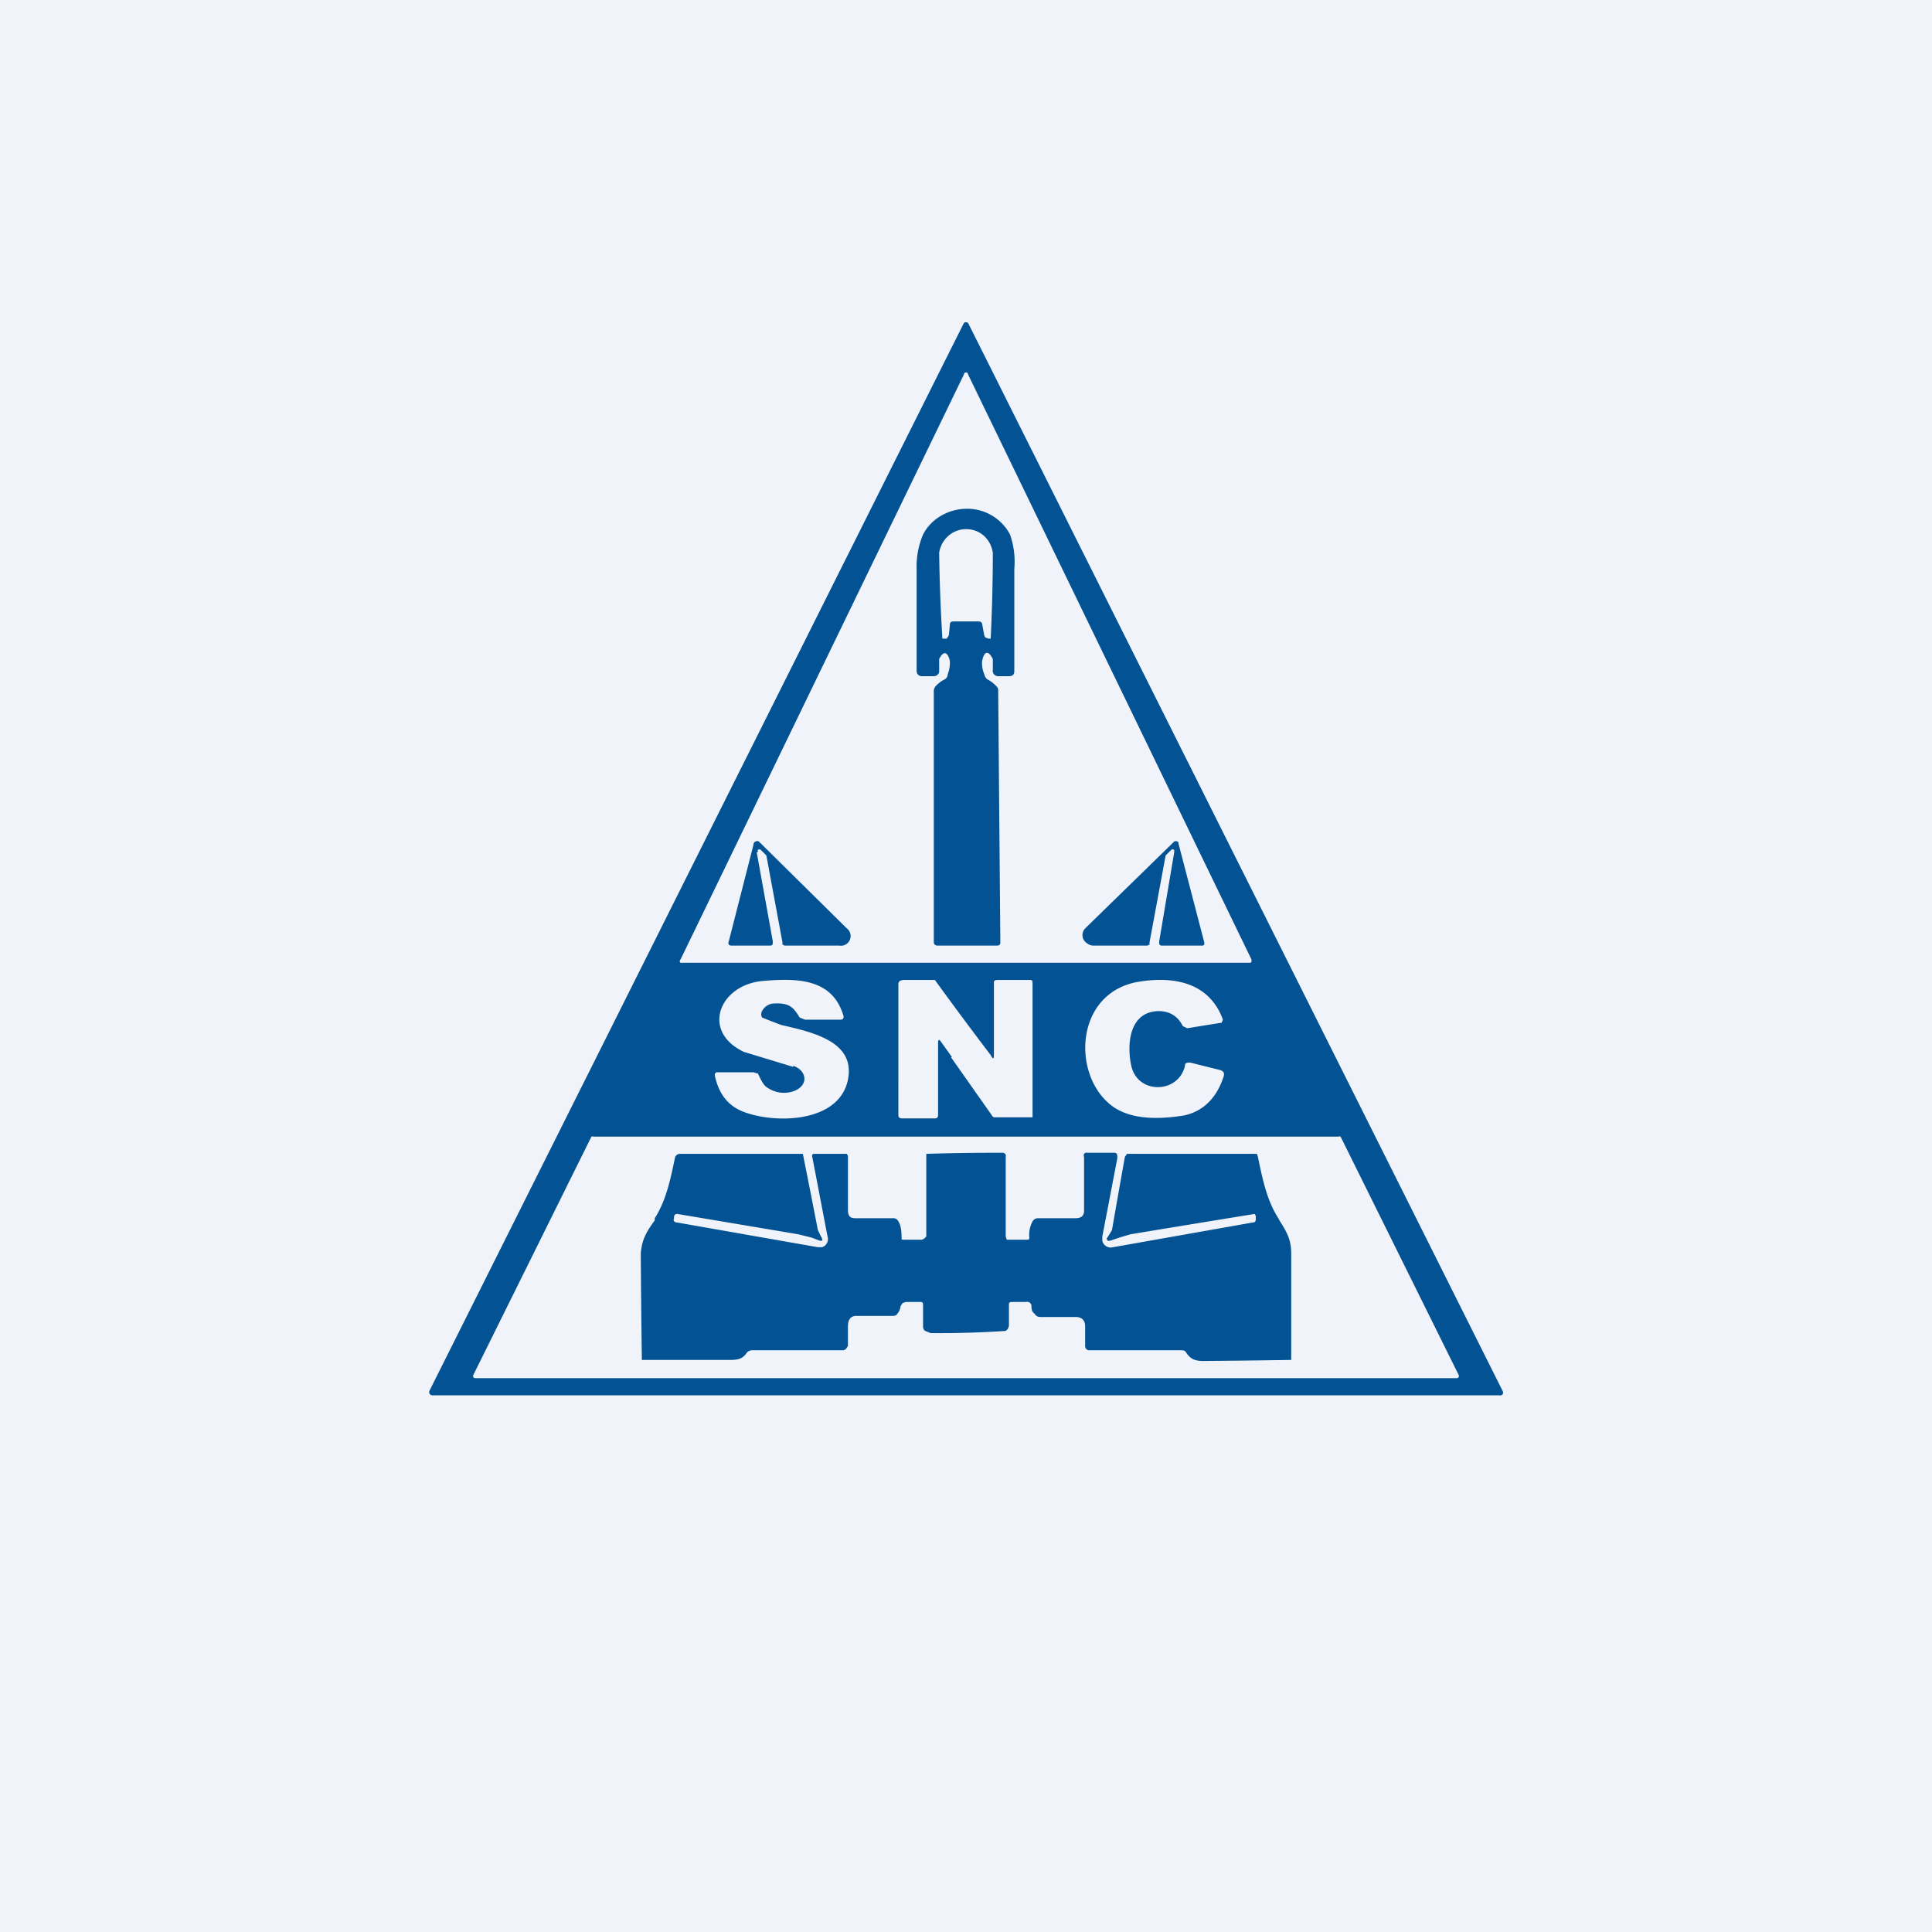 <!-- by TradingView --><svg width="18" height="18" viewBox="0 0 18 18" xmlns="http://www.w3.org/2000/svg"><path fill="#F0F3FA" d="M0 0h18v18H0z"/><path fill-rule="evenodd" d="M8.98 3.01 4 12.96a.03.03 0 0 0 .03.04h9.94a.03.03 0 0 0 .03-.01.03.03 0 0 0 0-.03L9.02 3.01a.03.03 0 0 0-.04 0Zm0 .48L6.34 8.94a.02.02 0 0 0 0 .03h5.31a.02.02 0 0 0 .01-.01v-.02L9.02 3.49a.02.02 0 0 0-.04 0Zm3.51 7.1 1.1 2.22a.02.02 0 0 1-.02.03H4.43a.02.02 0 0 1-.02-.03l1.1-2.22a.02.02 0 0 1 .02 0h6.94a.02.02 0 0 1 .02 0Zm-1.45-.66c-.06.26-.44.27-.5 0-.04-.18-.03-.5.25-.51.1 0 .18.04.23.14l.04.02.31-.05h.01l.01-.02a.02.02 0 0 0 0-.02c-.13-.34-.46-.4-.8-.34-.56.11-.6.82-.27 1.12.17.16.44.16.66.13.2-.02.35-.15.42-.37.01-.03 0-.05-.03-.06l-.28-.07c-.03 0-.05 0-.05.03Zm-3.65 0c.12.04.15.17.02.23a.27.27 0 0 1-.25-.02c-.04-.02-.06-.06-.08-.1L7.06 10 7.05 10l-.03-.01H6.67V10h-.01v.02c.04.19.14.3.3.35.3.1.86.08.94-.31.07-.35-.31-.44-.62-.51a5.69 5.69 0 0 1-.18-.07.06.06 0 0 1 0-.06.13.13 0 0 1 .1-.07c.15-.01.19.03.25.13l.05.02h.33c.02 0 .03-.01.03-.03-.1-.35-.42-.36-.76-.33-.4.04-.57.47-.17.66l.46.14Zm1.48-.08-.1-.14c-.02-.03-.03-.03-.03.01v.67c0 .02-.01.03-.03.03h-.3c-.03 0-.04-.01-.04-.03V9.16l.01-.02.03-.01h.3a36.83 36.83 0 0 0 .52.7c.02.04.03.04.03 0v-.68c0-.01.01-.02.03-.02h.3c.02 0 .03 0 .03.03v1.25H9.28c-.02 0-.03 0-.04-.02l-.38-.54Zm.54-4.87a.45.45 0 0 0-.4-.24c-.18 0-.34.1-.41.24a.76.76 0 0 0-.06.32v.95c0 .03.02.05.05.05h.11a.05.05 0 0 0 .05-.04V6.14c.04-.08.08-.07.1.02 0 .03 0 .07-.02.12 0 .02-.01.04-.03.05a.3.3 0 0 0-.08.06.07.07 0 0 0-.02.05L8.7 8.78c0 .02.02.03.03.03h.18a17.44 17.44 0 0 1 .2 0h.18c.02 0 .03-.01.03-.03L9.3 6.44c0-.02 0-.03-.02-.05a.3.3 0 0 0-.08-.06.08.08 0 0 1-.03-.05.25.25 0 0 1-.02-.12c.02-.1.06-.1.1-.02v.1a.05.05 0 0 0 .05.06h.1c.04 0 .05-.02.05-.05V5.3a.76.76 0 0 0-.04-.32Zm-.16.17c-.02-.13-.12-.22-.25-.22-.12 0-.23.09-.25.22a16.71 16.71 0 0 0 .03.8h.04l.02-.03.01-.1c0-.03.02-.03.04-.03h.22c.02 0 .03 0 .04.02l.02.11.01.02.03.01h.02a16.68 16.68 0 0 0 .02-.8Zm-2.2 2.79.15.83c0 .03 0 .04-.03.04h-.36a.03.03 0 0 1-.02-.01.03.03 0 0 1 0-.03l.23-.9a.03.03 0 0 1 .02-.03.03.03 0 0 1 .03 0l.82.81a.09.09 0 0 1-.07.16h-.51l-.02-.01v-.02l-.15-.81-.05-.05a.02.02 0 0 0-.03 0v.02Zm3.8.03h.01l.05-.05a.02.02 0 0 1 .03 0v.02l-.14.83c0 .03 0 .04.03.04h.36a.03.03 0 0 0 .03-.01v-.02l-.24-.92v-.01a.03.03 0 0 0-.05 0l-.82.8a.09.09 0 0 0 .02.14.1.1 0 0 0 .05.02h.51l.02-.01v-.02l.15-.81Zm-1.5 2.77a22.34 22.34 0 0 0-.72.01v.77l-.02.02-.02.01h-.17c-.02 0-.02 0-.02-.02 0-.07-.01-.12-.03-.15a.05.05 0 0 0-.05-.03h-.35c-.05 0-.07-.02-.07-.08v-.5l-.01-.02H7.6c-.03 0-.04 0-.03.04l.14.73a.08.08 0 0 1-.05.1h-.04l-1.31-.23c-.03 0-.04-.02-.03-.04v-.02a.03.03 0 0 1 .03-.02l1.13.19.12.03.08.03h.02v-.02a1 1 0 0 1-.04-.08 129.36 129.36 0 0 0-.14-.71H6.34a.05.05 0 0 0-.05.03c-.04.19-.08.4-.19.57v.02c-.08.11-.12.18-.13.31a144.55 144.55 0 0 0 .01.99H6.8c.08 0 .12-.01.16-.07a.07.07 0 0 1 .05-.02h.85l.02-.01.02-.03v-.18c0-.06.02-.1.08-.1h.33c.02 0 .04 0 .05-.02a.12.12 0 0 0 .03-.07l.02-.03.03-.01h.13c.02 0 .03 0 .03.03v.2s0 .03.02.04l.05.02a9.28 9.28 0 0 0 .7-.02.07.07 0 0 0 .03-.05v-.19c0-.02 0-.03.03-.03h.13a.04.04 0 0 1 .05.04c0 .02 0 .05.03.07.01.02.03.03.05.03h.33c.06 0 .09.03.09.09v.18a.04.04 0 0 0 .03.04H11c.02 0 .04 0 .05.02.04.06.08.08.16.08a101.74 101.74 0 0 0 .82-.01v-.99c0-.13-.04-.2-.11-.31l-.01-.02c-.11-.17-.15-.38-.19-.57l-.01-.03H10.5l-.02.03a139.12 139.12 0 0 0-.12.68.99.99 0 0 1-.05.08l.01.02h.02l.09-.03.1-.03a314.22 314.22 0 0 1 1.16-.19l.01.02v.02c0 .02 0 .04-.03.04l-1.3.23a.08.08 0 0 1-.1-.06v-.04l.14-.73c0-.03 0-.05-.03-.05h-.25a.03.03 0 0 0-.03.01.04.04 0 0 0 0 .03v.5c0 .05-.03.07-.08.07h-.35c-.02 0-.04.01-.05.03a.26.26 0 0 0-.03.15c0 .01 0 .02-.02.02h-.19l-.01-.03v-.74a.03.03 0 0 0-.03-.04Z" fill="#035293"/></svg>